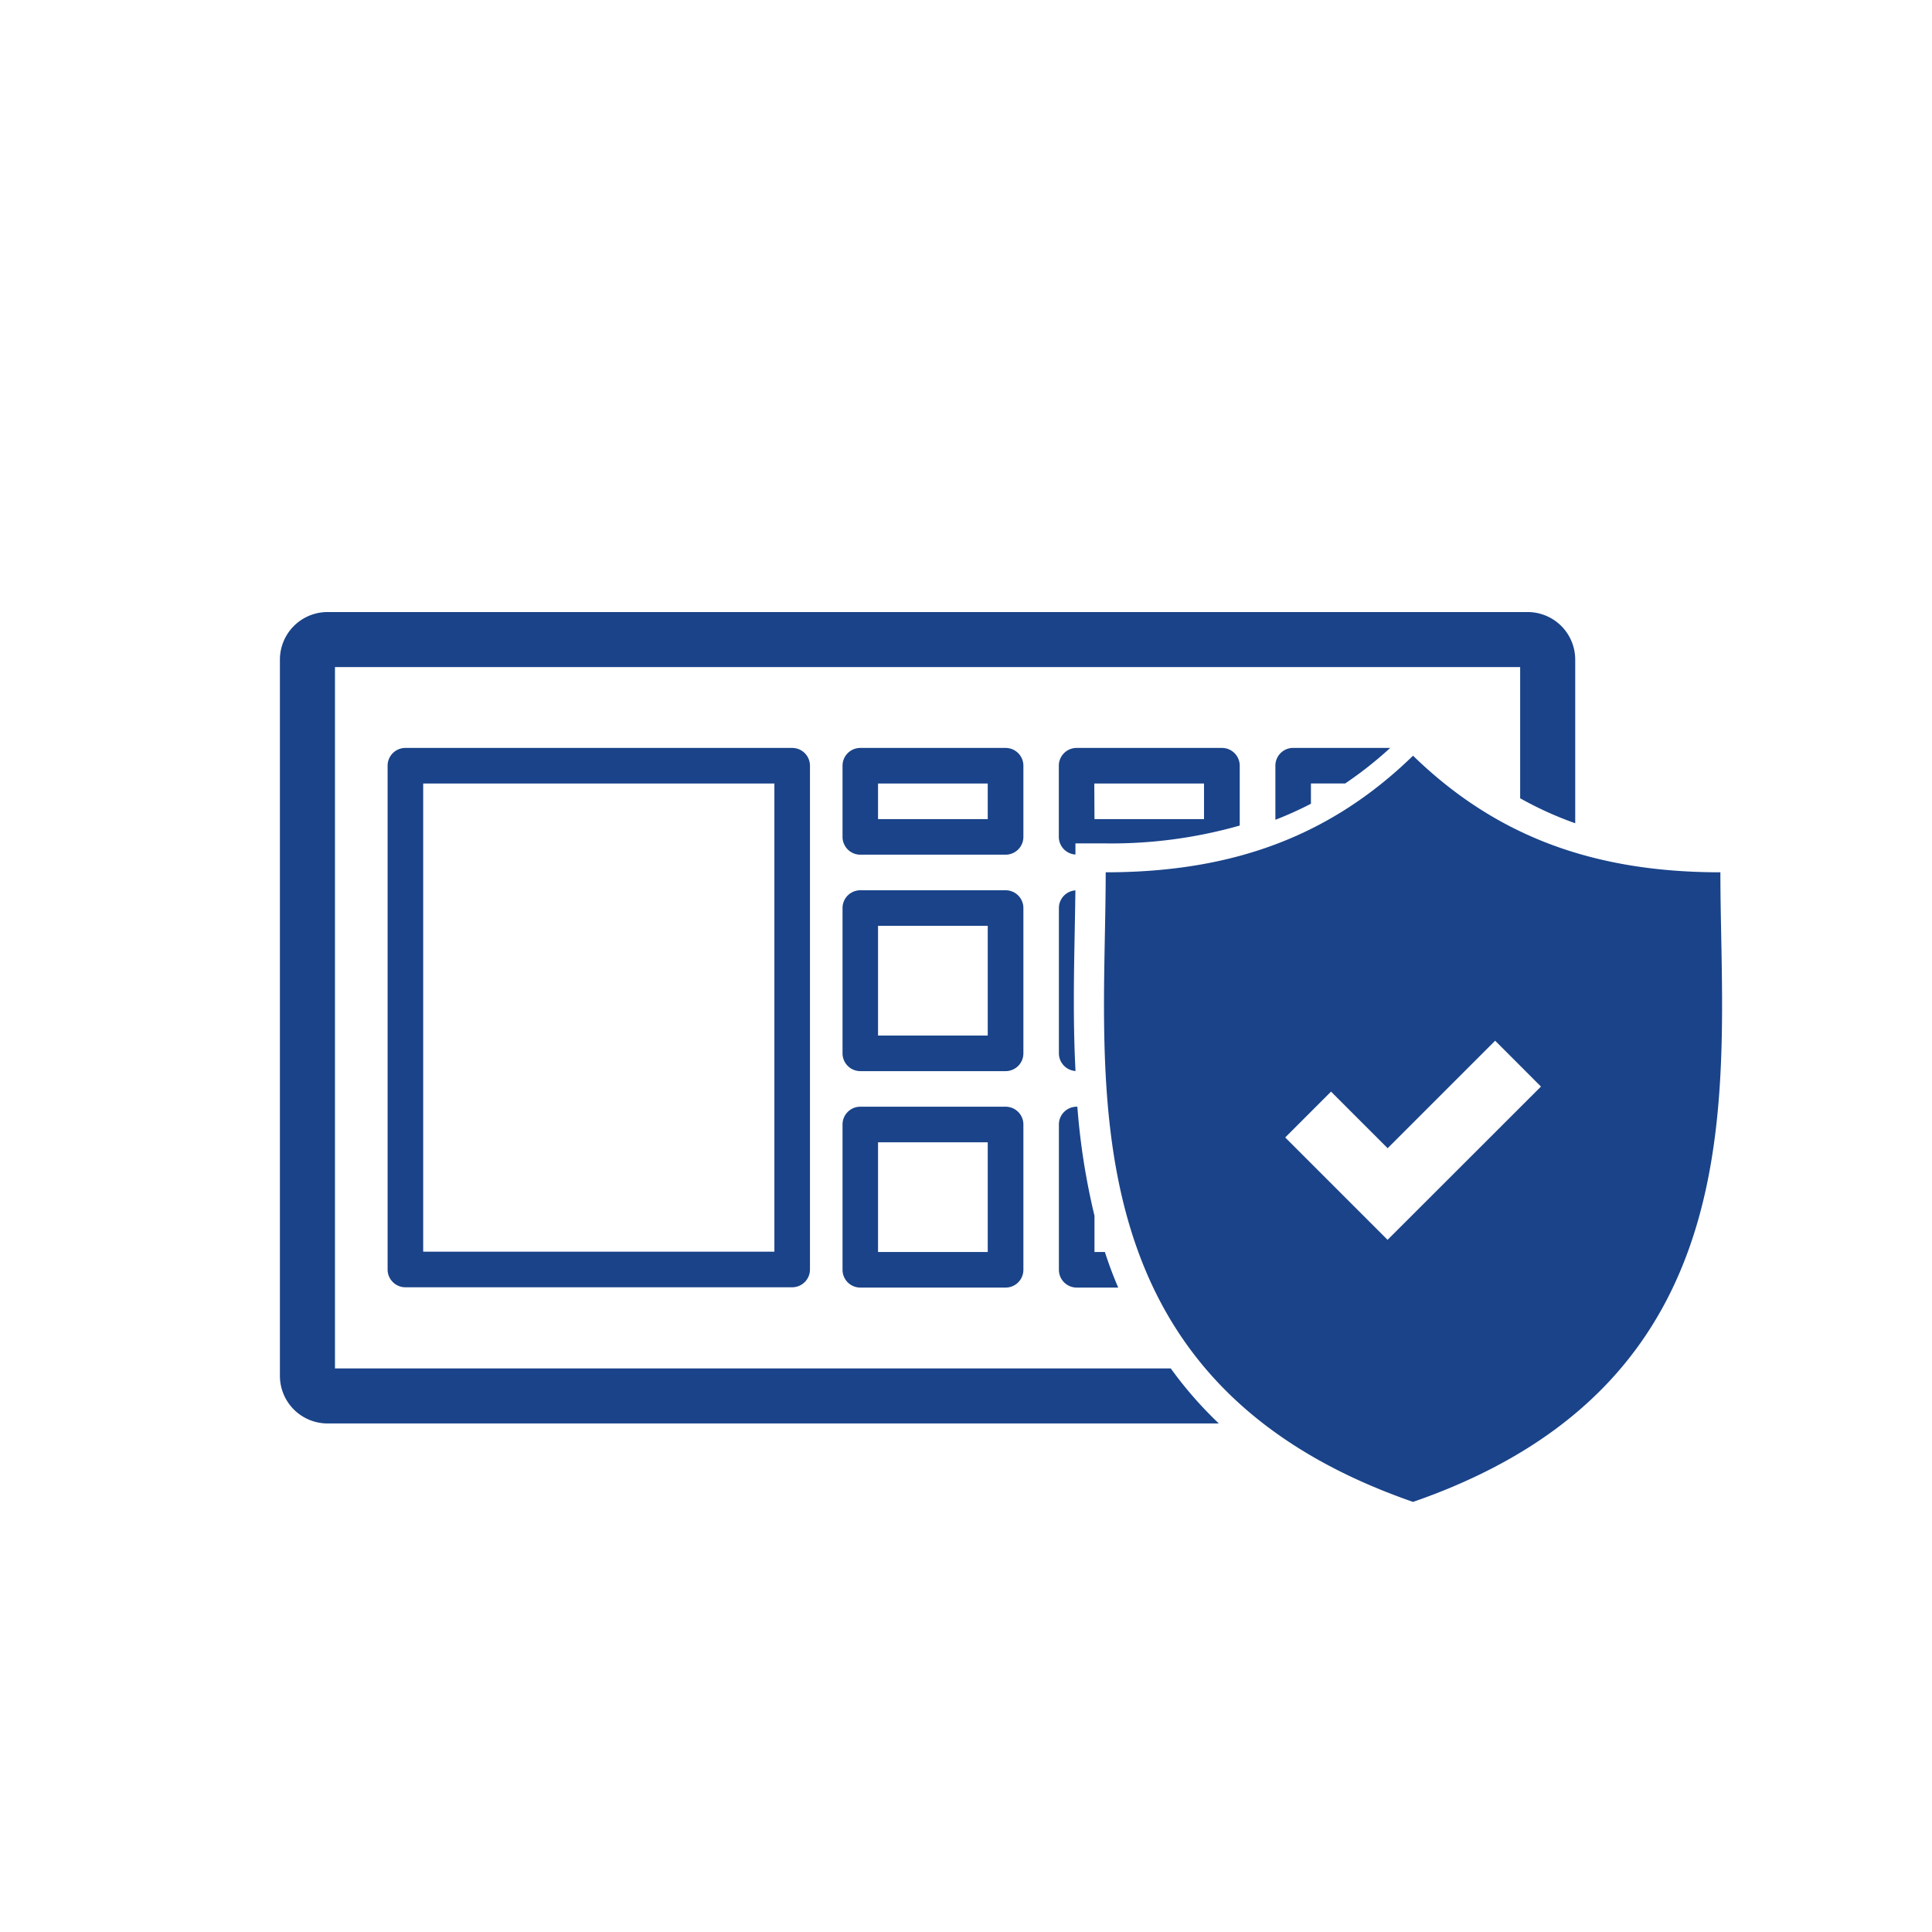 <svg xmlns="http://www.w3.org/2000/svg" id="Layer_1" data-name="Layer 1" viewBox="0 0 512 512"><defs><style>.cls-1{fill:#1a4389}</style></defs><path d="M455.92 231.17c-33.74 0-59.59-9.64-81.45-30.9-21.86 21.26-47.71 30.9-81.45 30.9 0 55.35-11.45 134.65 81.45 166.85 92.91-32.2 81.45-111.5 81.45-166.85Zm-88.2 97.4-27.13-27.13 12.15-12.15 15 15 28.49-28.49 12.14 12.15ZM266.48 293.29H228a4.71 4.71 0 0 0-4.72 4.71v38.51a4.71 4.71 0 0 0 4.72 4.71h38.5a4.71 4.71 0 0 0 4.71-4.71V298a4.71 4.71 0 0 0-4.73-4.71Zm-4.72 38.5h-29.07v-29.07h29.07ZM266.48 198.21H228a4.71 4.71 0 0 0-4.72 4.71v18.86a4.72 4.72 0 0 0 4.72 4.72h38.5a4.72 4.72 0 0 0 4.71-4.72v-18.86a4.71 4.71 0 0 0-4.73-4.71Zm-4.72 18.86h-29.07v-9.43h29.07Z" class="cls-1"/><path d="M381.2 235.93h-38.5a4.71 4.71 0 0 0-4.71 4.71v38.5a4.71 4.71 0 0 0 4.71 4.72h38.5a4.72 4.72 0 0 0 4.72-4.72v-38.5a4.71 4.71 0 0 0-4.72-4.71Zm-4.71 38.5h-29.08v-29.08h29.08ZM266.48 235.93H228a4.71 4.71 0 0 0-4.72 4.71v38.5a4.72 4.72 0 0 0 4.72 4.72h38.5a4.71 4.71 0 0 0 4.71-4.72v-38.5a4.71 4.71 0 0 0-4.73-4.71Zm-4.72 38.5h-29.07v-29.08h29.07ZM209.94 198.21H107.43a4.71 4.71 0 0 0-4.71 4.71v133.51a4.71 4.71 0 0 0 4.71 4.71h102.51a4.71 4.71 0 0 0 4.71-4.71V202.92a4.71 4.71 0 0 0-4.71-4.71Zm-4.72 133.5h-93.07V207.64h93.07Z" class="cls-1"/><path fill="#1a4389" d="M310.26 362.64H88.77V176.78h314.09v34.77a93.23 93.23 0 0 0 14.59 6.62V174.8a12.61 12.61 0 0 0-12.6-12.6H86.78a12.62 12.62 0 0 0-12.6 12.6v189.83a12.62 12.62 0 0 0 12.6 12.6H323a104.73 104.73 0 0 1-12.74-14.59Z"/><path d="M347.41 213v-5.37h9.07a102.36 102.36 0 0 0 11.95-9.43H342.7a4.71 4.71 0 0 0-4.71 4.71v14.34a95 95 0 0 0 9.42-4.25ZM292.8 331.79h-2.75v-9.6a182 182 0 0 1-4.54-28.9h-.17a4.71 4.71 0 0 0-4.72 4.71v38.51a4.71 4.71 0 0 0 4.72 4.71h11c-1.34-3.11-2.5-6.22-3.54-9.43ZM284.81 246.85c.07-3.76.14-7.37.18-10.89a4.7 4.7 0 0 0-4.37 4.68v38.5a4.71 4.71 0 0 0 4.4 4.69c-.67-12.83-.43-25.37-.21-36.98ZM285 223.51h8a124.36 124.36 0 0 0 35.54-4.73v-15.86a4.71 4.71 0 0 0-4.72-4.71h-38.5a4.71 4.71 0 0 0-4.72 4.71v18.86a4.7 4.7 0 0 0 4.4 4.68Zm5-15.87h29.08v9.43h-29.03Z" class="cls-1"/></svg>